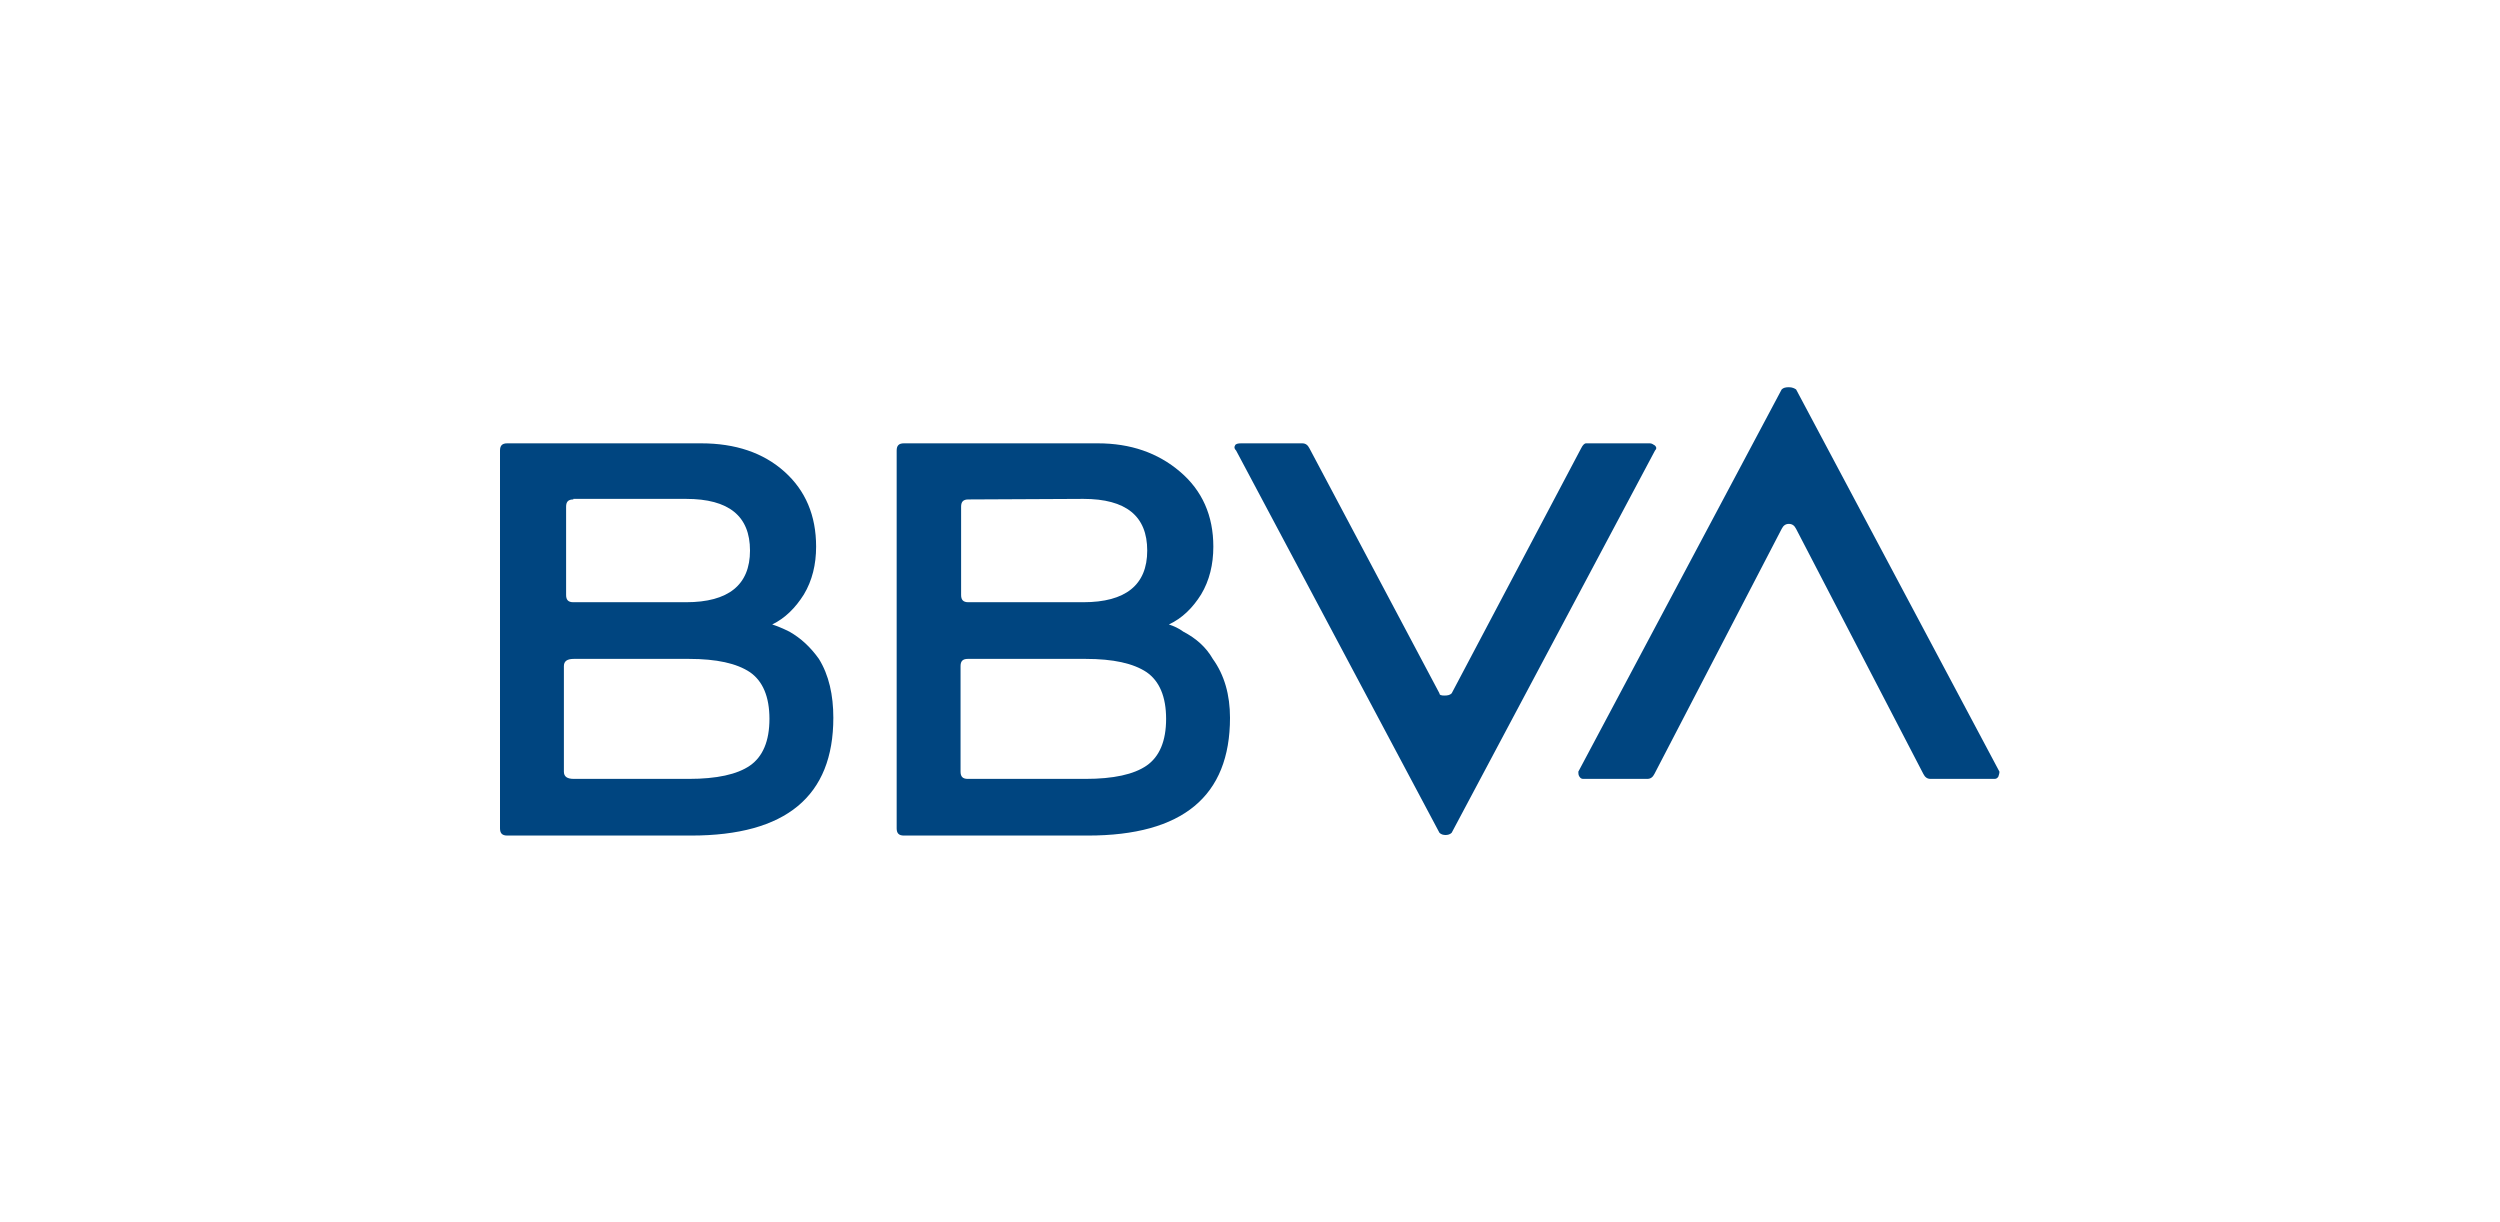 <?xml version="1.0" encoding="utf-8"?>
<!-- Generator: Adobe Illustrator 27.7.0, SVG Export Plug-In . SVG Version: 6.00 Build 0)  -->
<svg version="1.1" id="Layer_1" xmlns="http://www.w3.org/2000/svg" xmlns:xlink="http://www.w3.org/1999/xlink" x="0px" y="0px"
	 viewBox="0 0 450 220" style="enable-background:new 0 0 450 220;" xml:space="preserve">
<style type="text/css">
	.st0{fill:none;}
	.st1{fill:#686868;}
	.st2{fill:#004580;}
</style>
<rect class="st0" width="450" height="220"/>
<g>
	<path class="st1" d="M-107.1,277.5c-0.9-0.9-1.9-1.8-2.8-2.7c0.7-0.7,1.3-1.3,2-2c0.6,1.3,1.1,2.6,1.7,3.9
		C-106.6,277-106.8,277.2-107.1,277.5z"/>
	<path class="st1" d="M-101.1,283.5c-0.3-0.3-0.7-0.7-1-1c0.2-0.3,0.5-0.5,0.7-0.8c0.3,0.3,0.7,0.7,1,1
		C-100.6,283-100.9,283.2-101.1,283.5z"/>
	<path class="st1" d="M-102.1,282.5c-0.3-0.3-0.7-0.7-1-1c0.2-0.3,0.5-0.5,0.7-0.8c0.3,0.3,0.7,0.7,1,1
		C-101.6,282-101.9,282.2-102.1,282.5z"/>
	<path class="st1" d="M-103.1,281.5c-0.3-0.3-0.7-0.7-1-1c0.2-0.3,0.5-0.5,0.7-0.8c0.3,0.3,0.7,0.7,1,1
		C-102.6,281-102.9,281.2-103.1,281.5z"/>
	<path class="st1" d="M-104.1,280.5c-0.3-0.3-0.7-0.7-1-1c0.2-0.3,0.5-0.5,0.7-0.8c0.3,0.3,0.7,0.7,1,1
		C-103.6,280-103.9,280.2-104.1,280.5z"/>
	<path class="st1" d="M-105.4,277.7c0.3,0.3,0.7,0.7,1,1c-0.2,0.3-0.5,0.5-0.7,0.8c-0.3-0.3-0.7-0.7-1-1
		C-105.9,278.2-105.6,277.9-105.4,277.7z"/>
	<path class="st1" d="M-106.1,278.5c-0.3-0.3-0.7-0.7-1-1c0.3-0.2,0.5-0.5,0.8-0.7c0.3,0.3,0.6,0.6,0.9,0.9
		C-105.6,277.9-105.9,278.2-106.1,278.5z"/>
</g>
<g>
	<path class="st2" d="M139,112.4c0.9,0.3,1.9,0.7,3.1,1.3c2.1,1.2,3.8,2.8,5.3,4.9c1.8,2.9,2.6,6.5,2.6,10.6
		c0,14.1-8.5,21.2-25.6,21.2H91.3c-0.9,0-1.3-0.4-1.3-1.3V81.1c0-0.9,0.4-1.3,1.3-1.3h34.9c6.2,0,11.2,1.7,15,5.1
		c3.8,3.4,5.7,7.9,5.7,13.5c0,3.2-0.7,6.1-2.2,8.6C143.2,109.4,141.3,111.3,139,112.4L139,112.4z M124,140.2c5,0,8.7-0.8,11-2.4
		c2.3-1.6,3.5-4.4,3.5-8.4c0-4-1.2-6.8-3.5-8.4c-2.4-1.6-6-2.4-11-2.4h-20.7c-1.2,0-1.8,0.4-1.8,1.3v19c0,0.9,0.6,1.3,1.8,1.3
		L124,140.2L124,140.2z M103.2,89.9c-0.9,0-1.3,0.4-1.3,1.3v15.9c0,0.9,0.4,1.3,1.3,1.3h20.3c7.6,0,11.5-3.1,11.5-9.3
		s-3.8-9.3-11.5-9.3H103.2z M210.4,112.4c0.9,0.3,1.8,0.7,2.6,1.3c2.3,1.2,4.1,2.8,5.3,4.9c2.1,2.9,3.1,6.5,3.1,10.6
		c0,14.1-8.5,21.2-25.6,21.2h-33.1c-0.9,0-1.3-0.4-1.3-1.3V81.1c0-0.9,0.4-1.3,1.3-1.3h34.9c5.9,0,10.8,1.7,14.8,5.1
		c4,3.4,6,7.9,6,13.5c0,3.2-0.7,6.1-2.2,8.6C214.7,109.4,212.8,111.3,210.4,112.4L210.4,112.4z M174.3,89.9c-0.9,0-1.3,0.4-1.3,1.3
		v15.9c0,0.9,0.4,1.3,1.3,1.3H195c7.6,0,11.5-3.1,11.5-9.3s-3.8-9.3-11.5-9.3L174.3,89.9z M195.4,140.2c5,0,8.7-0.8,11-2.4
		c2.3-1.6,3.5-4.4,3.5-8.4c0-4-1.2-6.8-3.5-8.4c-2.4-1.6-6-2.4-11-2.4h-21.2c-0.9,0-1.3,0.4-1.3,1.3v19c0,0.9,0.4,1.3,1.3,1.3
		L195.4,140.2L195.4,140.2z M284.6,80.7c0.3-0.6,0.6-0.9,0.9-0.9h11.5c0.3,0,0.6,0.2,0.9,0.4c0.3,0.3,0.3,0.6,0,0.9l-36.6,68.8
		c-0.3,0.3-0.7,0.4-1.1,0.4s-0.8-0.1-1.1-0.4l-36.6-68.8c-0.3-0.3-0.4-0.6-0.2-0.9c0.1-0.3,0.5-0.4,1.1-0.4h11c0.6,0,1,0.3,1.3,0.9
		l23.4,44.1c0,0.3,0.3,0.4,0.9,0.4c0.6,0,1-0.1,1.3-0.4L284.6,80.7z M297.8,139.3c-0.3,0.6-0.7,0.9-1.3,0.9H285
		c-0.3,0-0.5-0.1-0.7-0.4c-0.2-0.3-0.2-0.6-0.2-0.9l36.6-68.8c0.3-0.3,0.7-0.4,1.3-0.4c0.6,0,1,0.2,1.3,0.4l36.6,68.8
		c0,0.3-0.1,0.6-0.2,0.9c-0.2,0.3-0.4,0.4-0.7,0.4h-11.5c-0.6,0-1-0.3-1.3-0.9l-22.9-44.1c-0.3-0.6-0.7-0.9-1.3-0.9
		c-0.6,0-1,0.3-1.3,0.9L297.8,139.3z"/>
</g>
</svg>
